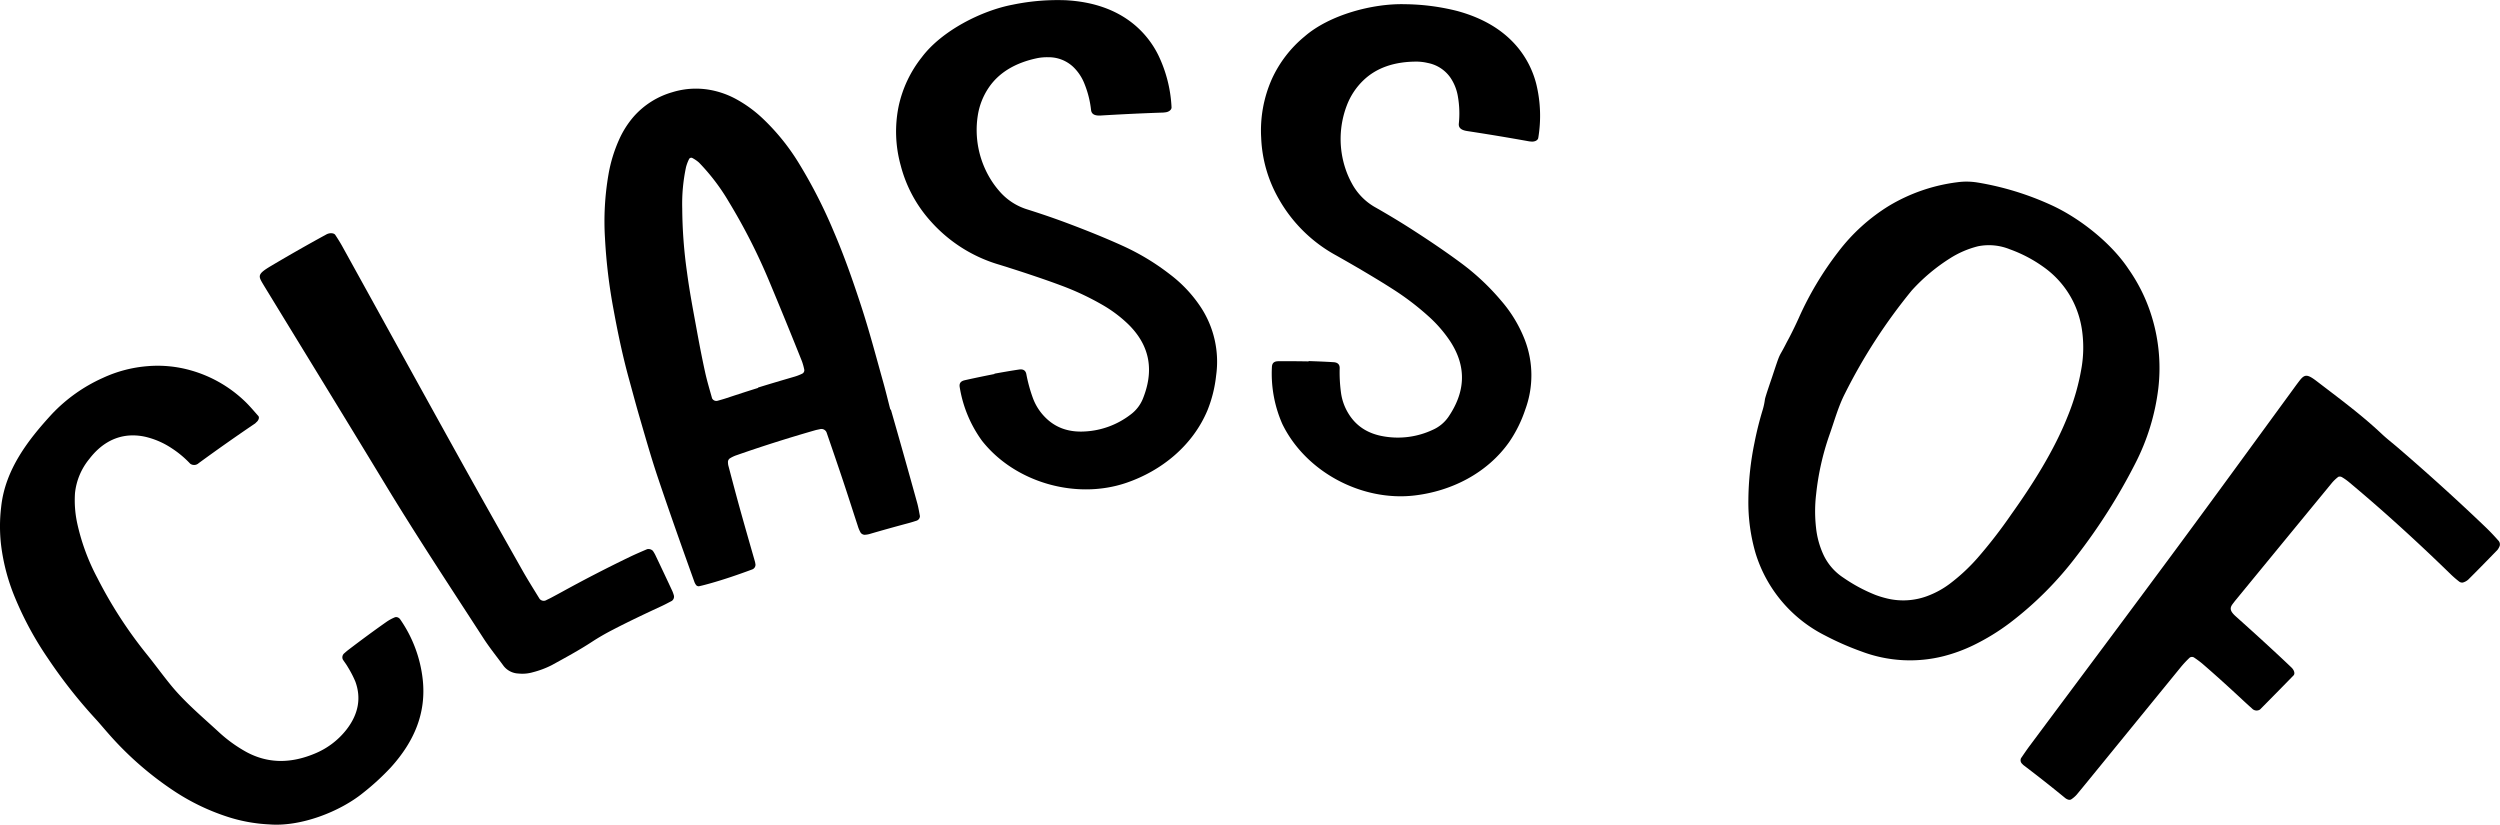 <svg id="Layer_1" data-name="Layer 1" xmlns="http://www.w3.org/2000/svg" viewBox="0 0 720.985 237.836">
  <g>
    <path d="M244.112,230.94c3.929,4.786,8.914,8.985,13.573,13.267a40.523,40.523,0,0,0,8.067,5.867c5.901,3.2,12.394,3.533,19.674.511a22.372,22.372,0,0,0,9.298-7.045c3.486-4.537,4.167-9.183,2.489-13.751a30.428,30.428,0,0,0-2.185-4.219c-.419-.751-.965-1.429-1.428-2.153a1.507,1.507,0,0,1,.336-1.719c.4-.351.797-.708,1.221-1.032,3.682-2.809,7.398-5.555,11.172-8.2a13.363,13.363,0,0,1,2.312-1.233,1.294,1.294,0,0,1,.92.097,1.609,1.609,0,0,1,.631.579,37.545,37.545,0,0,1,6.461,17.378c.994,9.377-2.282,17.599-9.238,25.275a71.104,71.104,0,0,1-7.973,7.315c-6.756,5.485-18.053,9.826-27.024,9.098a45.825,45.825,0,0,1-12.524-2.346,63.126,63.126,0,0,1-14.627-7.06,94.443,94.443,0,0,1-19.453-16.991c-1.236-1.401-2.429-2.848-3.696-4.217a144.518,144.518,0,0,1-13.606-17.333,95.323,95.323,0,0,1-9.421-17.369,57.576,57.576,0,0,1-4.036-15.142,46.407,46.407,0,0,1,.007-11.053c1.129-10.917,7.966-19.594,14.748-26.95a46.251,46.251,0,0,1,14.614-10.32,37.618,37.618,0,0,1,12.85-3.372,34.913,34.913,0,0,1,12.455,1.202,37.068,37.068,0,0,1,15.371,8.699c1.489,1.384,2.773,2.944,4.117,4.449.388.433.104,1.272-.519,1.79-.155.129-.276.303-.443.415q-8.18,5.534-16.221,11.412a1.911,1.911,0,0,1-2.453.156,29.065,29.065,0,0,0-5.361-4.471,23.318,23.318,0,0,0-6.67-3.053,16.42,16.42,0,0,0-5.564-.601c-4.494.328-8.346,2.667-11.461,6.713a18.551,18.551,0,0,0-4.169,9.921,31.296,31.296,0,0,0,.627,8.598,61.273,61.273,0,0,0,5.848,15.892,125.599,125.599,0,0,0,14.104,21.82C239.379,224.781,241.706,228.01,244.112,230.94Z" transform="translate(-194.73 -33.221)"/>
    <path d="M305.873,172.968c-11.289-18.63-22.771-37.306-34.156-55.96-.374-.613-.751-1.228-1.118-1.844-1.423-2.383-1.678-2.89,2.304-5.253q7.918-4.699,15.966-9.091c.939-.512,2.169-.432,2.552.148.711,1.079,1.404,2.174,2.028,3.302,11.406,20.624,22.78,41.324,34.211,61.895,5.856,10.537,11.812,21.066,17.747,31.579,1.554,2.752,3.252,5.428,4.9,8.125a1.522,1.522,0,0,0,2.061.376c.449-.217.907-.431,1.348-.667,1.03-.551,2.064-1.102,3.088-1.665q9.651-5.311,19.536-10.078c1.649-.79,3.325-1.509,5.004-2.228a1.784,1.784,0,0,1,1.683.489,11.174,11.174,0,0,1,.661,1.114c1.67,3.498,3.333,7.019,4.967,10.531a10.429,10.429,0,0,1,.421,1.22,1.479,1.479,0,0,1-.605,1.56c-.984.516-1.964,1.045-2.972,1.512-4.768,2.207-9.531,4.461-14.213,6.894-1.982,1.03-3.932,2.146-5.8,3.367-3.757,2.458-7.693,4.583-11.632,6.749a26.263,26.263,0,0,1-5.382,2.03,10.821,10.821,0,0,1-4.209.389,5.702,5.702,0,0,1-4.259-2.139c-1.95-2.667-4.048-5.25-5.839-8.017C324.647,202.6,314.929,187.911,305.873,172.968Z" transform="translate(-194.73 -33.221)"/>
    <path d="M451.645,151.314q3.868,13.46,7.597,26.96c.343,1.239.547,2.517.788,3.783a1.411,1.411,0,0,1-.992,1.336c-.746.237-1.494.479-2.249.68q-5.462,1.457-10.898,3.037a6.386,6.386,0,0,1-1.835.343,1.52,1.52,0,0,1-1.096-.578,8.833,8.833,0,0,1-.846-1.975c-1.388-4.225-2.739-8.477-4.145-12.699-1.589-4.77-3.224-9.526-4.866-14.281a1.601,1.601,0,0,0-1.909-.926c-.498.107-1.004.201-1.492.341-7.538,2.167-15.051,4.539-22.487,7.143a9.054,9.054,0,0,0-1.853.851,1.27,1.27,0,0,0-.695,1.153,6.187,6.187,0,0,0,.077.857c1.097,4.169,2.194,8.339,3.345,12.493,1.419,5.122,2.894,10.229,4.358,15.339.079.274.109.562.161.845a1.453,1.453,0,0,1-.909,1.415c-4.001,1.482-8.041,2.88-12.169,4.038-1.067.298-2.138.593-3.216.824a.99.99,0,0,1-.801-.305,3.755,3.755,0,0,1-.593-1.139c-3.588-10.005-7.151-20.025-10.532-30.102-1.919-5.72-3.556-11.543-5.248-17.339-1.048-3.589-2.002-7.212-2.996-10.818-1.836-6.658-3.258-13.443-4.504-20.277a155.459,155.459,0,0,1-2.435-20.373,79.532,79.532,0,0,1,.997-18.347,41.933,41.933,0,0,1,3.04-10.032,26.925,26.925,0,0,1,4.179-6.641,23.491,23.491,0,0,1,11.164-7.095,23.049,23.049,0,0,1,10.945-.673A25.043,25.043,0,0,1,407.111,61.851a36.706,36.706,0,0,1,7.433,5.402,62.921,62.921,0,0,1,10.741,13.32,143.955,143.955,0,0,1,9.892,19.421c3.031,7.043,5.547,14.249,7.912,21.488,2.367,7.243,4.3,14.613,6.355,21.943.736,2.626,1.374,5.282,2.055,7.926C451.548,151.338,451.597,151.325,451.645,151.314Zm-38.286-6.221-.03-.096c3.393-1.057,6.801-2.058,10.207-3.054a14.65,14.65,0,0,0,2.475-.921,1.109,1.109,0,0,0,.673-1.152,17.337,17.337,0,0,0-.683-2.476Q421.439,125.97,416.686,114.611A170.887,170.887,0,0,0,404.903,91.397,59.283,59.283,0,0,0,396.306,80.095a9.754,9.754,0,0,0-1.969-1.338.726.726,0,0,0-.912.393,12.344,12.344,0,0,0-.84,2.221,50.884,50.884,0,0,0-1.101,12.015,136.196,136.196,0,0,0,1.363,18.274c.734,5.593,1.798,11.117,2.807,16.647.75,4.111,1.536,8.218,2.434,12.293.556,2.527,1.306,5.003,2,7.491a1.364,1.364,0,0,0,1.584.709c.856-.241,1.713-.478,2.555-.757C407.266,147.037,410.307,146.044,413.359,145.094Z" transform="translate(-194.73 -33.221)"/>
    <path d="M481.516,140.985c2.368-.421,4.739-.841,7.12-1.196,1.177-.175,1.889.273,2.086,1.346a43.647,43.647,0,0,0,1.81,6.666,15.406,15.406,0,0,0,3.144,5.267c3.05,3.358,6.981,4.887,11.978,4.581a23.579,23.579,0,0,0,13.001-4.775,10.69,10.69,0,0,0,3.645-4.588c3.161-7.811,2.363-15.037-4.061-21.43a37.805,37.805,0,0,0-7.675-5.768,77.673,77.673,0,0,0-11.88-5.556c-3.05-1.143-6.157-2.207-9.282-3.252-2.795-.935-5.617-1.828-8.448-2.715a42.368,42.368,0,0,1-19.717-12.423,38.367,38.367,0,0,1-8.739-16.175,36.438,36.438,0,0,1-.579-17.23,34.312,34.312,0,0,1,6.668-14.024c5.748-7.644,17.225-13.445,26.235-15.146a63.967,63.967,0,0,1,15.24-1.28c7.971.425,14.473,2.741,19.493,6.793a27.072,27.072,0,0,1,7.153,8.905,38.831,38.831,0,0,1,3.886,15.159c.054.724-.775,1.376-1.802,1.475-.2.019-.397.057-.592.064-5.98.201-12.003.487-17.998.851-1.8.109-2.678-.396-2.816-1.591a28.411,28.411,0,0,0-1.906-7.565,13.604,13.604,0,0,0-3.323-4.941,10.315,10.315,0,0,0-7.192-2.708,14.437,14.437,0,0,0-3.07.258c-6.429,1.341-11.14,4.224-14.045,8.544a19.729,19.729,0,0,0-3.142,8.07A27.092,27.092,0,0,0,480.227,84.606a25.27,25.27,0,0,0,2.66,3.677,17.317,17.317,0,0,0,8.253,5.378c3.933,1.244,7.813,2.571,11.612,4.002,5.287,1.99,10.502,4.077,15.547,6.361a67.935,67.935,0,0,1,13.799,8.294,38.434,38.434,0,0,1,8.987,9.574,28.618,28.618,0,0,1,4.372,19.613,37.472,37.472,0,0,1-2.515,10.079c-4.277,10.187-13.264,17.432-23.411,20.888-14.454,4.923-32.083-.061-41.59-12.126a36.032,36.032,0,0,1-6.441-15.501c-.173-1.073.27-1.701,1.461-1.969,2.847-.641,5.712-1.228,8.575-1.794C481.528,141.05,481.523,141.016,481.516,140.985Z" transform="translate(-194.73 -33.221)"/>
    <path d="M572.128,137.348c2.4.086,4.803.174,7.204.327,1.186.076,1.787.664,1.753,1.754a43.658,43.658,0,0,0,.36,6.896,15.387,15.387,0,0,0,1.959,5.809c2.271,3.924,5.789,6.244,10.743,6.995a23.673,23.673,0,0,0,13.736-1.932,10.72,10.72,0,0,0,4.542-3.717c4.75-6.969,5.496-14.202.555-21.804a37.829,37.829,0,0,0-6.296-7.254,77.819,77.819,0,0,0-10.45-7.93c-2.741-1.759-5.554-3.451-8.386-5.129-2.533-1.501-5.101-2.967-7.678-4.428a42.176,42.176,0,0,1-16.615-16.287,38.387,38.387,0,0,1-5.106-17.649,36.545,36.545,0,0,1,3.07-16.964A34.34,34.34,0,0,1,570.979,43.728c7.22-6.265,19.654-9.525,28.816-9.294a64.034,64.034,0,0,1,15.177,1.952c7.711,2.092,13.592,5.725,17.654,10.744a27.051,27.051,0,0,1,5.128,10.212,38.714,38.714,0,0,1,.604,15.638c-.101.719-1.051,1.181-2.079,1.061-.201-.023-.402-.028-.594-.063-5.908-1.065-11.87-2.055-17.817-2.961-1.785-.272-2.538-.95-2.421-2.148a28.363,28.363,0,0,0-.266-7.796,13.581,13.581,0,0,0-2.208-5.529,10.316,10.316,0,0,0-6.464-4.159,14.45,14.45,0,0,0-3.057-.393c-6.571-.04-11.782,1.788-15.533,5.401a19.758,19.758,0,0,0-4.773,7.229,27.112,27.112,0,0,0-.368,18.34,25.229,25.229,0,0,0,1.821,4.154,17.265,17.265,0,0,0,6.927,6.991c3.581,2.043,7.094,4.155,10.508,6.352,4.752,3.057,9.415,6.194,13.874,9.489a68.139,68.139,0,0,1,11.771,11.016,38.464,38.464,0,0,1,6.792,11.257,28.514,28.514,0,0,1,.143,20.096,37.383,37.383,0,0,1-4.601,9.32c-6.362,9.06-16.709,14.235-27.374,15.479-15.161,1.769-31.347-6.782-38.083-20.595a36.067,36.067,0,0,1-3.01-16.506c.058-1.086.622-1.606,1.84-1.618,2.911-.028,5.829 0,8.744.048C572.126,137.414,572.128,137.38,572.128,137.348Z" transform="translate(-194.73 -33.221)"/>
    <path d="M709.696,132.559c.571-1.117.657-1.226,1.192-2.259q1.387-2.684,2.626-5.436a93.362,93.362,0,0,1,11.316-18.955A53.706,53.706,0,0,1,739.527,92.567a50.559,50.559,0,0,1,19.755-6.799,19.666,19.666,0,0,1,5.843.102,83.688,83.688,0,0,1,21.299,6.551c8.076,3.716,17.143,10.834,22.162,18.4a48.498,48.498,0,0,1,6.267,12.363,50.512,50.512,0,0,1,2.322,22.04,64.191,64.191,0,0,1-6.707,21.78,168.158,168.158,0,0,1-16.836,26.536,100.295,100.295,0,0,1-19.229,19.294,63.685,63.685,0,0,1-10.56,6.471,45.968,45.968,0,0,1-8.507,3.13,39.518,39.518,0,0,1-23.723-1.317,82.016,82.016,0,0,1-10.555-4.629,39.55,39.55,0,0,1-20.031-23.716,52.256,52.256,0,0,1-2.076-15.388,84.775,84.775,0,0,1,1.749-16.419,95.707,95.707,0,0,1,2.405-9.63,18.869,18.869,0,0,0,.622-2.959c.104-.735,1.848-5.756,2.089-6.482C708.372,134.174,707.519,136.816,709.696,132.559Zm17.11,14.146c-1.964,3.834-3.085,8.043-4.532,12.101a75.764,75.764,0,0,0-3.775,16.884,42.04,42.04,0,0,0-.037,9.702A24.713,24.713,0,0,0,720.648,193.31a16.006,16.006,0,0,0,5.711,6.522,46.432,46.432,0,0,0,9.252,4.968,28.456,28.456,0,0,0,2.846.892,19.865,19.865,0,0,0,12.684-.805,25.429,25.429,0,0,0,5.849-3.278,53.927,53.927,0,0,0,7.983-7.395,139.83,139.83,0,0,0,9.774-12.616c6.111-8.556,12.383-18.434,16.298-28.332a65.866,65.866,0,0,0,4.041-14.3,35.094,35.094,0,0,0,.141-10.103,27.534,27.534,0,0,0-2.614-8.698,26.872,26.872,0,0,0-8.267-9.749,39.666,39.666,0,0,0-10.01-5.308,15.99,15.99,0,0,0-9.169-.861,27.531,27.531,0,0,0-8.065,3.474,53.241,53.241,0,0,0-11.037,9.272A159.487,159.487,0,0,0,726.806,146.706Z" transform="translate(-194.73 -33.221)"/>
    <path d="M823.247,190.294c10.725-14.517,21.405-29.202,32.088-43.816.848-1.159,1.681-2.331,2.561-3.465,1.481-1.91,2.249-1.94,5.0.17,6.353,4.873,12.85,9.647,18.731,15.192,1.46,1.378,3.085,2.62,4.613,3.933,8.569,7.364,17.013,14.997,25.167,22.801,1.307,1.251,2.581,2.579,3.775,3.946a1.589,1.589,0,0,1,.448,1.589,4.68,4.68,0,0,1-.63,1.146c-2.799,2.886-5.612,5.772-8.459,8.599a3.918,3.918,0,0,1-1.533.829,1.398,1.398,0,0,1-1.048-.259,29.29,29.29,0,0,1-2.476-2.137q-9.253-9.023-18.82-17.527-5.152-4.565-10.409-8.961a15.698,15.698,0,0,0-2.105-1.493,1.25,1.25,0,0,0-1.049-.113,11.541,11.541,0,0,0-1.876,1.778q-13.816,16.805-27.614,33.625c-.364.444-.72.895-1.058,1.359-.847,1.161-.647,2.045.95,3.48,3.057,2.746,6.127,5.497,9.162,8.3,2.312,2.134,4.634,4.275,6.913,6.464.802.77,1.079,1.778.59,2.279q-4.806,4.928-9.656,9.82a1.781,1.781,0,0,1-2.296-.267c-.996-.884-1.979-1.787-2.952-2.692-3.757-3.495-7.549-6.939-11.405-10.266a26.721,26.721,0,0,0-2.254-1.677,1.138,1.138,0,0,0-1.39-.044,29.658,29.658,0,0,0-2.637,2.832q-11.572,14.185-23.142,28.378c-2.27,2.78-4.532,5.576-6.827,8.331a7.997,7.997,0,0,1-1.625,1.372,1.213,1.213,0,0,1-.868.005,2.538,2.538,0,0,1-.846-.481c-3.944-3.237-7.958-6.393-12.001-9.458-.129-.098-.224-.238-.345-.347a1.398,1.398,0,0,1-.336-1.648c.81-1.181,1.611-2.375,2.468-3.525C794.46,229.009,808.958,209.635,823.247,190.294Z" transform="translate(-194.73 -33.221)"/>
  </g>
</svg>
